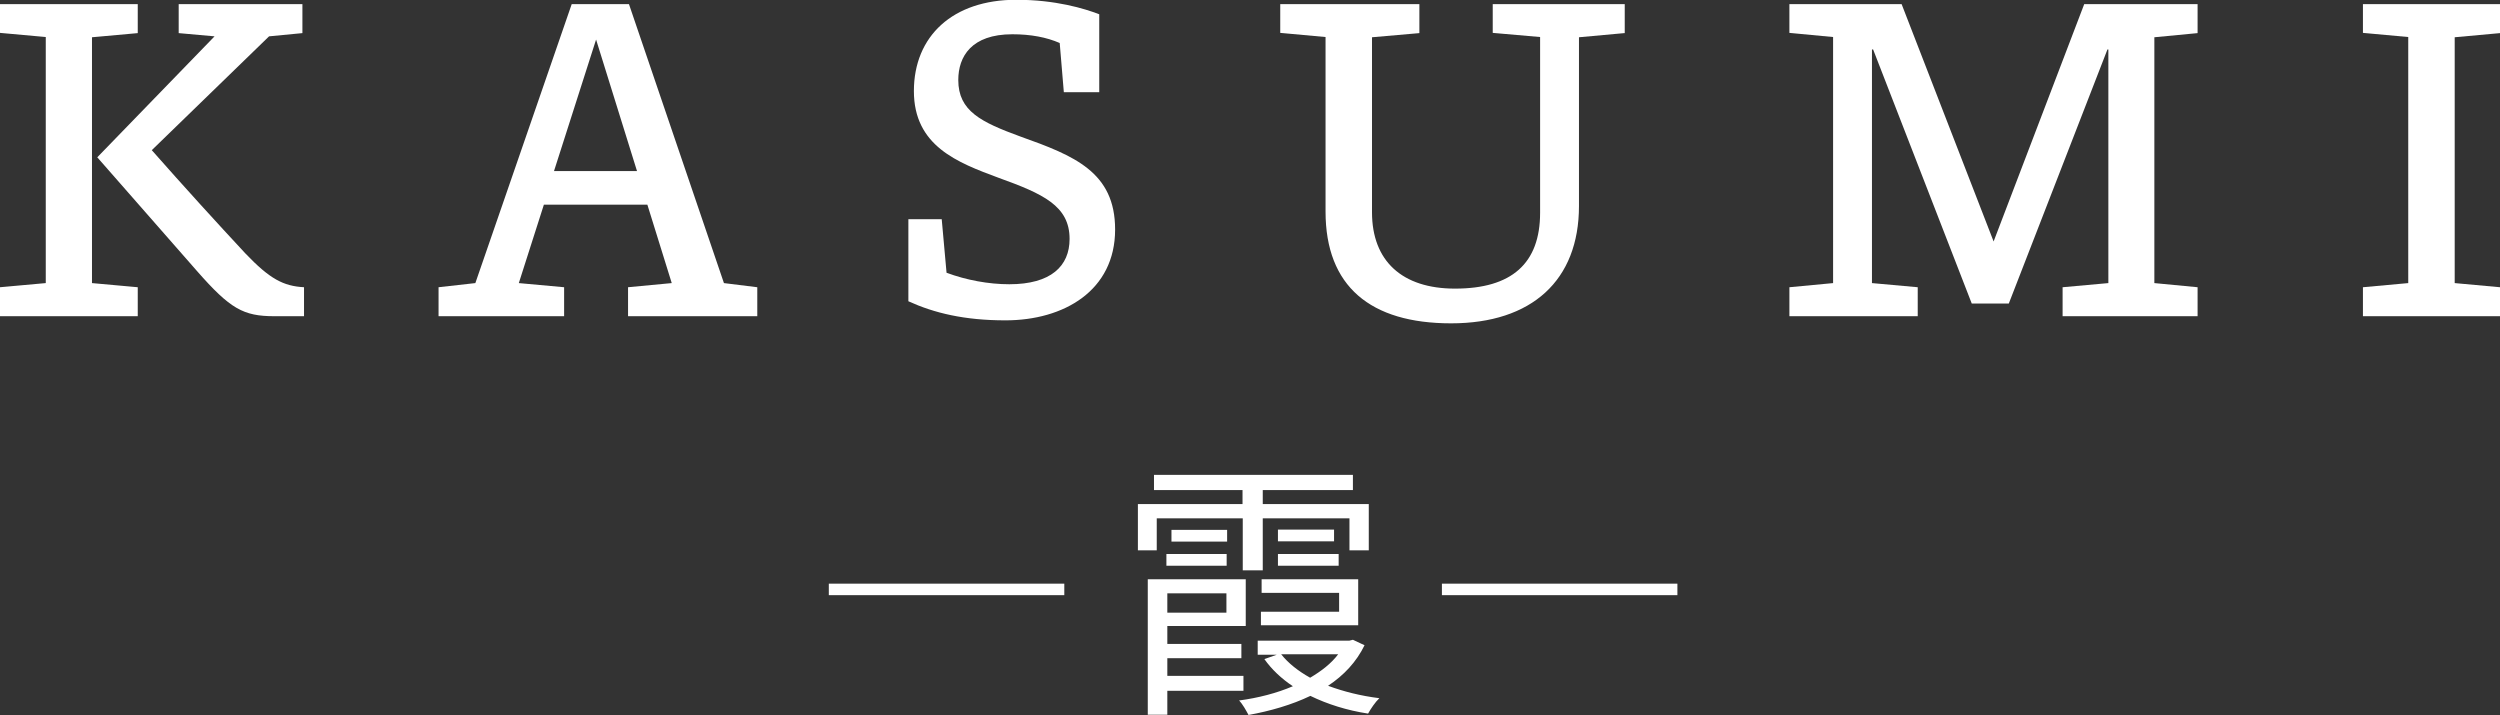 <?xml version="1.0" encoding="UTF-8"?>
<svg id="_レイヤー_2" data-name="レイヤー_2" xmlns="http://www.w3.org/2000/svg" viewBox="0 0 108.71 31.09">
  <rect x="0" y="0" width="108.71" height="31.09" fill="#333333" stroke="none"/>
  <defs>
    <style>
      .cls-1 {
        fill: #fff;
      }
    </style>
  </defs>
  <g id="design">
    <g>
      <path class="cls-1" d="M5.99,12.49v1.26H0v-1.26l1.99-.18V1.61l-1.99-.18V.18h5.99v1.26l-1.99.18v10.69l1.99.18ZM6.6,6.53c1.42,1.61,2.85,3.18,4.07,4.49,1.06,1.11,1.65,1.42,2.55,1.47v1.26h-1.29c-1.35,0-1.92-.32-3.36-1.96l-4.34-4.95L9.33,1.58l-1.56-.14V.18h5.38v1.26l-1.45.14-5.1,4.95Z"/>
      <path class="cls-1" d="M32.94,13.75h-5.63v-1.26l1.9-.18-1.06-3.41h-4.5l-1.09,3.41,1.97.18v1.26h-5.46v-1.26l1.6-.18L24.86.18h2.49l4.13,12.13,1.45.18v1.26ZM25.92,1.72l-1.83,5.72h3.61l-1.78-5.72Z"/>
      <path class="cls-1" d="M46.08,1.87c-.57-.25-1.26-.38-2.06-.38-1.78,0-2.35.97-2.35,1.99,0,1.35.99,1.83,2.71,2.46,2.33.83,4.11,1.54,4.11,4.04,0,2.66-2.23,3.95-4.77,3.95-1.79,0-3.1-.32-4.22-.83v-3.57h1.45l.21,2.33c.86.32,1.83.5,2.73.5,1.81,0,2.62-.79,2.62-1.97,0-1.44-1.15-1.96-3.09-2.66-1.78-.66-3.68-1.38-3.68-3.77s1.69-3.97,4.45-3.97c1.71,0,2.96.38,3.61.63v3.39h-1.54l-.18-2.15Z"/>
      <path class="cls-1" d="M70.63,1.44l-1.97.18v7.34c0,3.23-2.05,5.1-5.56,5.1s-5.46-1.61-5.46-4.86V1.61l-1.97-.18V.18h6.05v1.26l-2.06.18v7.61c0,2.12,1.31,3.32,3.61,3.32,2.46,0,3.7-1.09,3.7-3.3V1.61l-2.06-.18V.18h5.74v1.26Z"/>
      <path class="cls-1" d="M93.68,12.31l1.88.18v1.26h-5.87v-1.26l1.99-.18V2.15h-.04l-4.29,11.05h-1.61l-4.29-11.05h-.05v10.16l1.99.18v1.26h-5.58v-1.26l1.9-.18V1.61l-1.9-.18V.18h4.88l4,10.32L90.63.18h4.93v1.26l-1.88.18v10.69Z"/>
      <path class="cls-1" d="M106.74,12.31l1.97.18v1.26h-5.96v-1.26l1.97-.18V1.61l-1.97-.18V.18h5.96v1.26l-1.97.18v10.69Z"/>
    </g>
    <g>
      <path class="cls-1" d="M46.28,25.88h-10.24v-.5h10.24v.5Z"/>
      <path class="cls-1" d="M50.28,23.93h-.8v-2.01h4.55v-.61h-3.85v-.66h8.65v.66h-3.92v.61h4.61v2.01h-.84v-1.39h-3.77v2.26h-.87v-2.26h-3.74v1.39ZM50.76,30.04v1.04h-.85v-5.89h4.26v2.03h-3.41v.78h3.22v.62h-3.22v.77h3.31v.65h-3.31ZM50.72,24.09h2.62v.51h-2.62v-.51ZM50.76,25.8v.84h2.57v-.84h-2.57ZM53.36,23.55h-2.42v-.51h2.42v.51ZM59.34,28.05c-.36.74-.91,1.32-1.59,1.77.67.25,1.42.44,2.23.54-.18.17-.38.47-.49.67-.92-.14-1.77-.41-2.51-.77-.81.39-1.75.66-2.69.83-.1-.19-.26-.48-.41-.63.83-.11,1.64-.32,2.34-.62-.5-.33-.93-.74-1.24-1.18l.54-.19h-.83v-.61h3.98l.16-.04.51.24ZM58.23,26.61v-.83h-3.37v-.59h4.2v2h-4.23v-.59h3.41ZM58.01,23.03v.51h-2.44v-.51h2.44ZM55.57,24.09h2.64v.51h-2.64v-.51ZM55.71,28.45c.31.39.74.73,1.26,1.02.49-.29.91-.61,1.22-1.02h-2.48Z"/>
      <path class="cls-1" d="M72.94,25.88h-10.24v-.5h10.24v.5Z"/>
    </g>
  </g>
</svg>